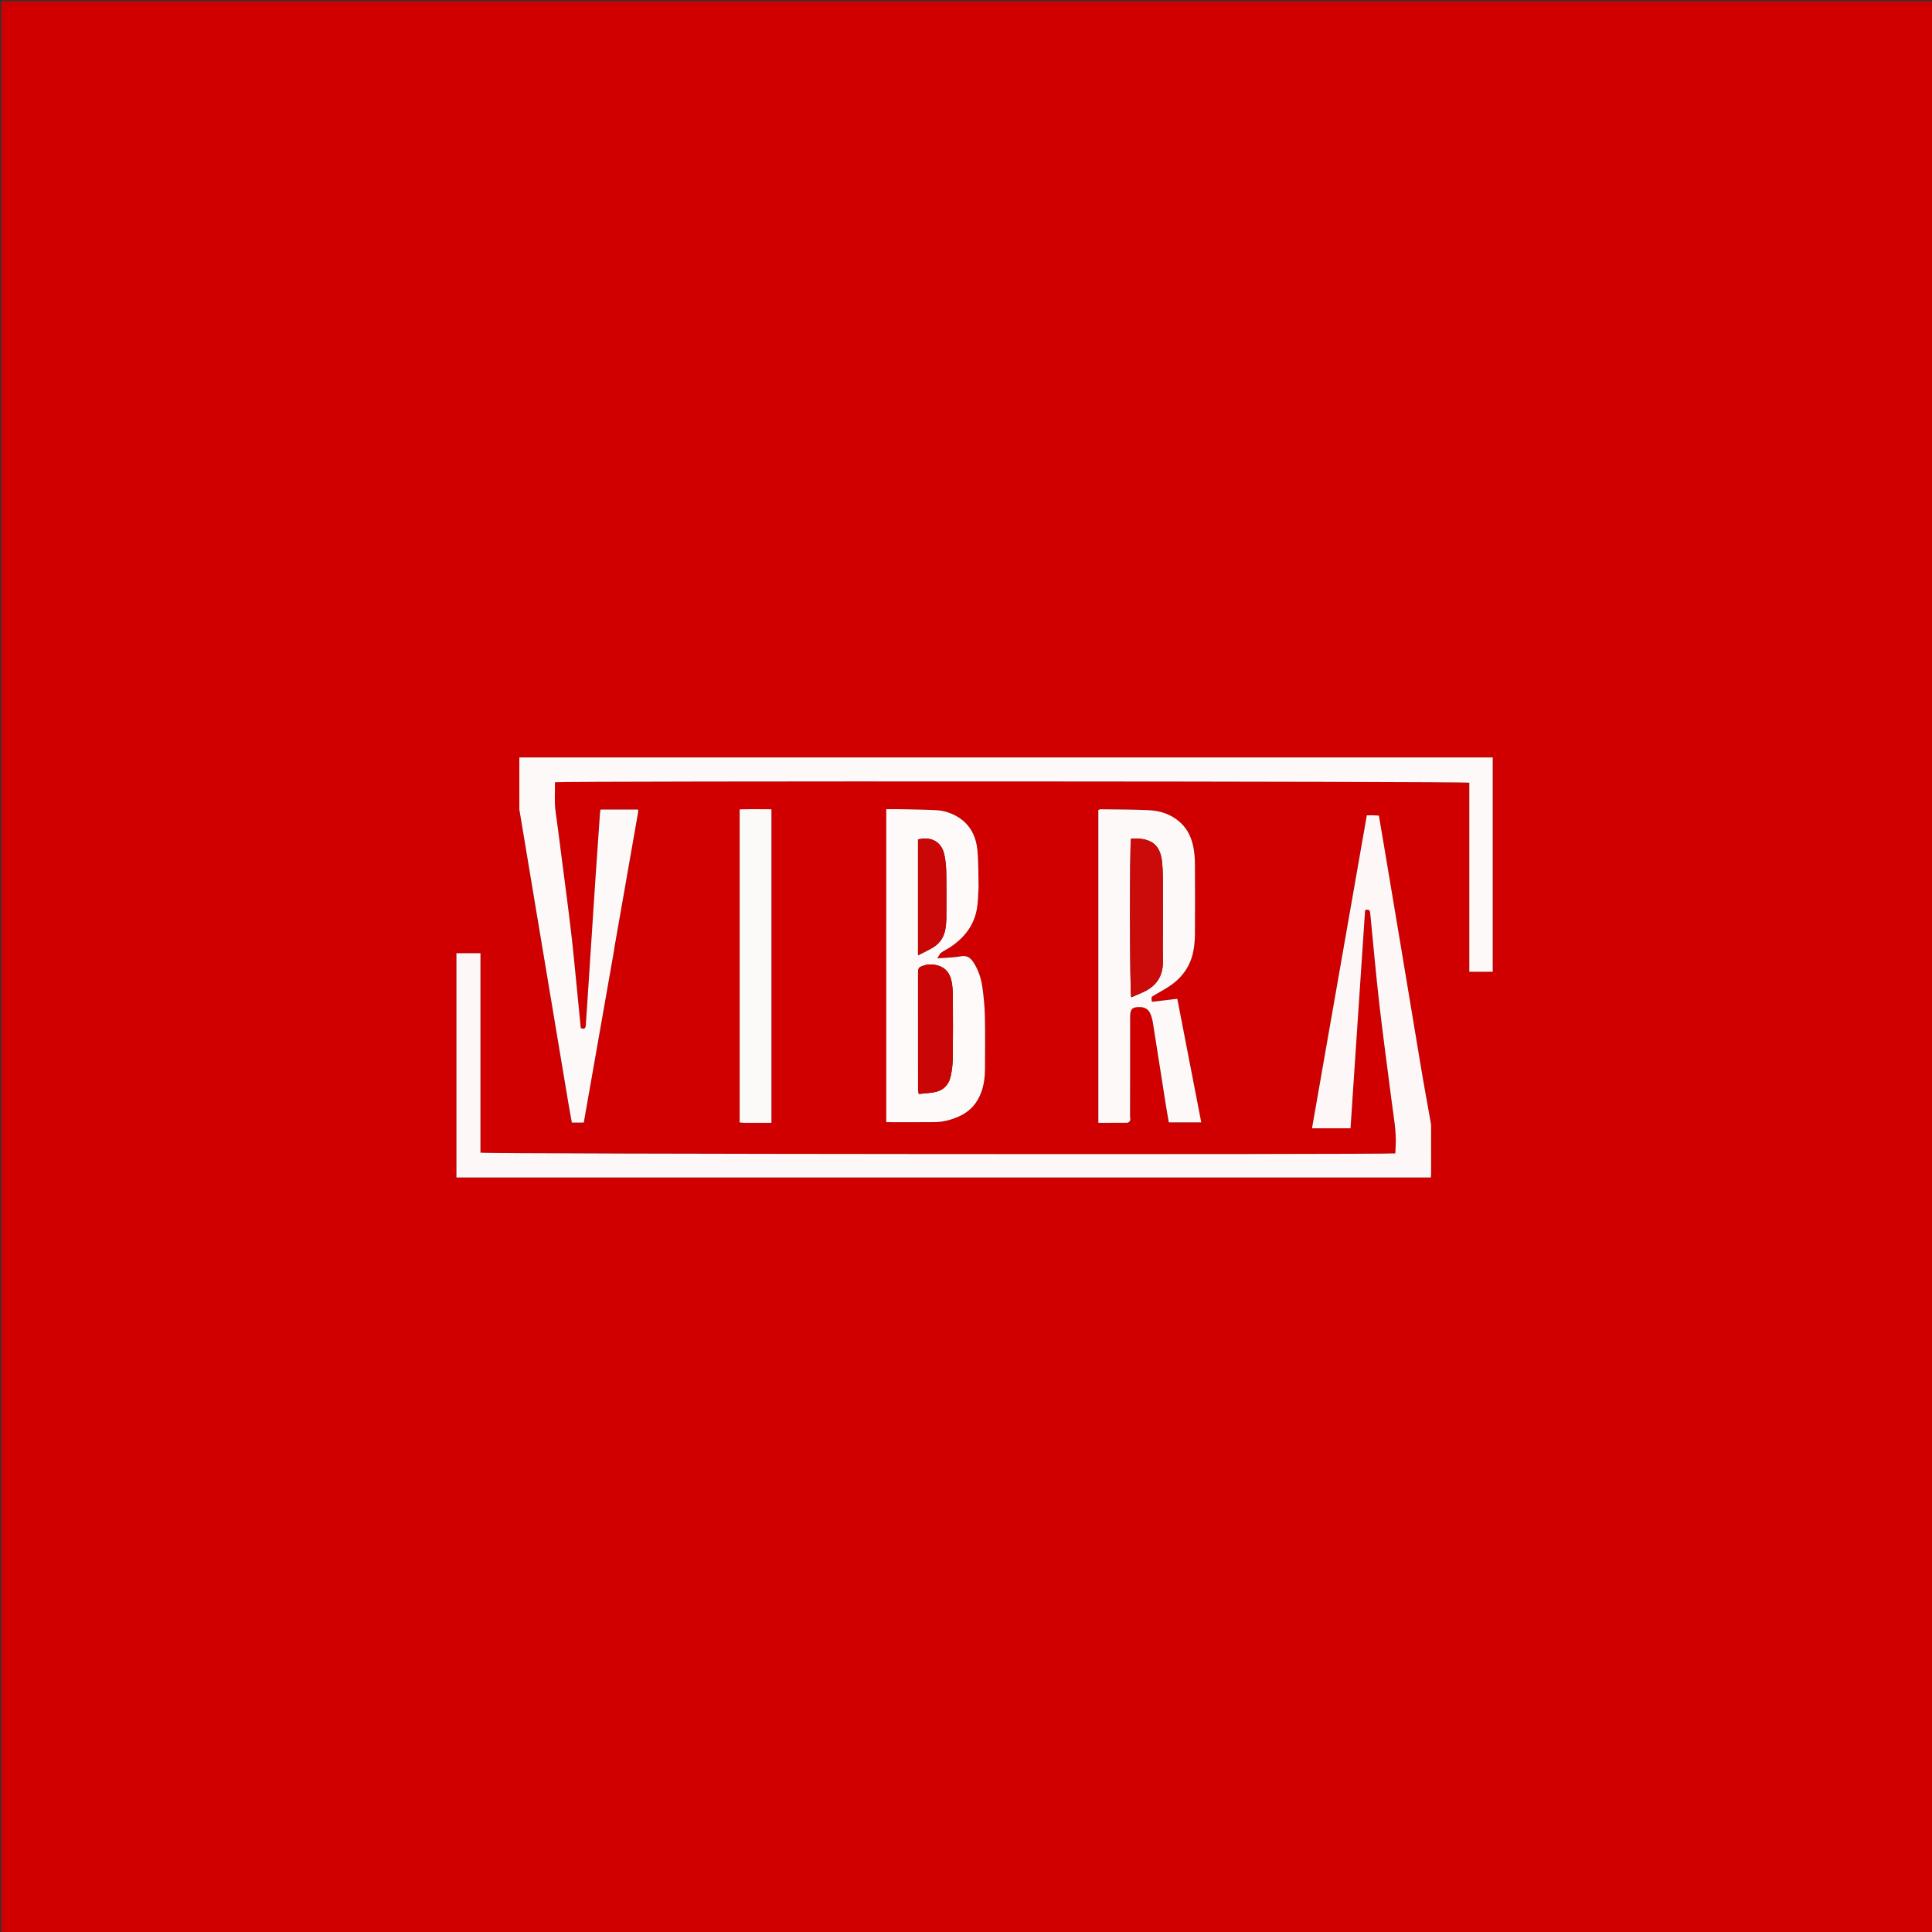<svg version="1.1" id="Layer_1" xmlns="http://www.w3.org/2000/svg" xmlns:xlink="http://www.w3.org/1999/xlink" x="0px" y="0px"
	 width="100%" viewBox="0 0 3000 3000" enable-background="new 0 0 3000 3000" xml:space="preserve">
<rect x="0" y="0" width="3000" height="3000" fill="#333333" stroke="none"/>
<path fill="#D00000" opacity="1" stroke="none" 
	d="
M1656,3002 
	C1104,3002 553,3002 2,3002 
	C2,2002 2,1002.001 2,2.001 
	C1002,2 2001.999,2 3001.999,2 
	C3001.999,1001.999 3001.999,2001.999 3002,3001.999 
	C2553.667,3002 2105.333,3002 1656,3002 
M2209.761,1676.443 
	C2207.816,1664.957 2205.842,1653.476 2203.93,1641.984 
	C2194.367,1584.506 2184.846,1527.022 2175.259,1469.548 
	C2166.823,1418.972 2158.33,1368.406 2149.842,1317.839 
	C2146.987,1300.832 2144.07,1283.836 2141.115,1266.445 
	C2137.587,1266.271 2134.651,1266.069 2131.71,1265.997 
	C2128.768,1265.925 2125.822,1265.981 2122.397,1265.981 
	C2093.955,1428.372 2065.654,1589.95 2037.264,1752.038 
	C2057.805,1752.038 2077.006,1752.038 2097.066,1752.038 
	C2104.646,1638.664 2112.195,1525.767 2119.721,1413.196 
	C2127.71,1410.804 2127.431,1415.63 2127.866,1420.041 
	C2132.515,1467.12 2136.666,1514.257 2142.052,1561.252 
	C2147.74,1610.89 2154.717,1660.38 2160.935,1709.959 
	C2163.874,1733.393 2168.541,1756.692 2167.167,1780.514 
	C2166.963,1784.054 2166.793,1787.596 2166.616,1790.97 
	C2143.365,1793.026 754.36,1792.063 746.058,1789.837 
	C746.058,1686.905 746.058,1583.715 746.058,1480.154 
	C733.043,1480.154 720.978,1480.154 708.74,1480.154 
	C708.74,1596.507 708.74,1712.1 708.74,1828.403 
	C1213.214,1828.403 1717.287,1828.403 2221.741,1828.403 
	C2221.949,1826.177 2222.232,1824.555 2222.233,1822.932 
	C2222.25,1798.599 2222.233,1774.266 2222.206,1749.933 
	C2222.204,1748.27 2222.226,1746.576 2221.937,1744.949 
	C2217.987,1722.683 2213.985,1700.426 2209.761,1676.443 
M953.346,1476.855 
	C953.719,1474.216 954.016,1471.563 954.475,1468.938 
	C966.533,1400.074 978.612,1331.214 990.659,1262.348 
	C990.927,1260.814 990.864,1259.223 990.99,1257.068 
	C971.248,1257.068 952.053,1257.068 932.543,1257.068 
	C932.204,1259.217 931.754,1261.142 931.617,1263.088 
	C929.173,1297.99 926.686,1332.888 924.37,1367.798 
	C920.024,1433.298 915.785,1498.804 911.492,1564.306 
	C910.882,1573.617 910.192,1582.922 909.591,1592.233 
	C909.276,1597.115 907.063,1598.586 901.828,1596.414 
	C899.916,1576.898 898.047,1557.375 896.082,1537.861 
	C893.012,1507.372 890.254,1476.845 886.675,1446.415 
	C882.085,1407.389 876.837,1368.439 871.827,1329.463 
	C868.856,1306.346 865.998,1283.211 862.706,1260.139 
	C860.532,1244.904 862.045,1229.75 861.716,1214.695 
	C875.347,1212.585 2273.796,1213.17 2281.53,1215.402 
	C2281.53,1313.042 2281.53,1410.937 2281.53,1508.962 
	C2294.164,1508.962 2305.913,1508.962 2317.877,1508.962 
	C2317.877,1397.676 2317.877,1287.135 2317.877,1176.137 
	C1813.865,1176.137 1310.358,1176.137 806.432,1176.137 
	C806.432,1203.513 806.429,1230.46 806.449,1257.407 
	C806.45,1258.058 806.738,1258.705 806.847,1259.361 
	C815.385,1310.605 823.904,1361.852 832.457,1413.093 
	C849.068,1512.614 865.689,1612.134 882.339,1711.65 
	C884.089,1722.114 886.054,1732.542 887.949,1743.154 
	C894.305,1743.154 899.889,1743.154 906.495,1743.154 
	C921.999,1654.825 937.472,1566.678 953.346,1476.855 
M1519.541,1376.969 
	C1519.01,1357.998 1519.501,1338.927 1517.684,1320.079 
	C1515.505,1297.472 1505.624,1278.604 1484.821,1267.099 
	C1475.065,1261.703 1464.461,1258.565 1453.405,1258.008 
	C1435.781,1257.118 1418.121,1256.916 1400.473,1256.548 
	C1392.534,1256.383 1384.588,1256.521 1376.184,1256.521 
	C1376.184,1419.173 1376.184,1581.014 1376.184,1742.506 
	C1401.712,1742.506 1426.667,1742.691 1451.618,1742.431 
	C1464.764,1742.293 1477.298,1738.836 1489.29,1733.489 
	C1506.385,1725.865 1517.684,1712.891 1523.903,1695.426 
	C1528.083,1683.687 1529.448,1671.432 1529.483,1659.046 
	C1529.56,1632.047 1529.897,1605.04 1529.318,1578.053 
	C1529.004,1563.433 1527.582,1548.775 1525.64,1534.27 
	C1523.733,1520.023 1519.5,1506.356 1511.421,1494.117 
	C1506.586,1486.792 1501.109,1483.112 1491.469,1484.974 
	C1480.555,1487.082 1469.225,1487.032 1455.431,1488.13 
	C1458.244,1483.782 1459.211,1480.991 1461.17,1479.53 
	C1465.154,1476.56 1469.755,1474.435 1473.959,1471.739 
	C1496.23,1457.455 1511.99,1438.261 1516.823,1411.742 
	C1518.78,1401.005 1518.694,1389.895 1519.541,1376.969 
M1751.665,1743.397 
	C1756.975,1741.251 1754.711,1736.551 1754.723,1733.048 
	C1754.895,1681.733 1754.844,1630.418 1754.853,1579.103 
	C1754.856,1566.594 1758.099,1563.453 1770.579,1563.815 
	C1777.502,1564.016 1782.987,1567.021 1785.873,1573.259 
	C1787.932,1577.711 1789.351,1582.624 1790.128,1587.479 
	C1797.019,1630.549 1803.68,1673.655 1810.466,1716.742 
	C1811.847,1725.506 1813.467,1734.233 1814.944,1742.786 
	C1832.072,1742.786 1848.178,1742.786 1865.299,1742.786 
	C1852.806,1678.342 1840.49,1614.808 1828.101,1550.9 
	C1814.087,1552.569 1801.348,1554.087 1788.653,1555.599 
	C1787.528,1548.135 1787.569,1548.204 1792.159,1545.487 
	C1801.031,1540.234 1810.238,1535.439 1818.614,1529.481 
	C1836.995,1516.404 1848.954,1498.712 1853.116,1476.382 
	C1854.693,1467.92 1855.432,1459.191 1855.491,1450.577 
	C1855.737,1414.258 1855.685,1377.936 1855.493,1341.617 
	C1855.453,1333.985 1854.861,1326.279 1853.656,1318.746 
	C1851.011,1302.22 1844.591,1287.45 1831.657,1276.152 
	C1818,1264.223 1801.494,1258.926 1783.955,1258.048 
	C1759.023,1256.8 1734.02,1256.987 1709.046,1256.64 
	C1707.863,1256.623 1706.67,1257.372 1705.487,1257.763 
	C1705.487,1419.68 1705.487,1581.14 1705.487,1743.501 
	C1720.711,1743.501 1735.297,1743.501 1751.665,1743.397 
M1148.523,1615 
	C1148.523,1657.519 1148.523,1700.039 1148.523,1742.926 
	C1151.705,1743.193 1153.637,1743.492 1155.57,1743.497 
	C1169.512,1743.538 1183.454,1743.519 1197.879,1743.519 
	C1197.879,1580.97 1197.879,1419.193 1197.879,1256.614 
	C1181.194,1256.567 1165.112,1256.273 1148.523,1256.794 
	C1148.523,1376.505 1148.523,1494.752 1148.523,1615 
z"/>
<path fill="#FDF8F7" opacity="1" stroke="none" 
	d="
M2209.878,1677.305 
	C2213.985,1700.426 2217.987,1722.683 2221.937,1744.949 
	C2222.226,1746.576 2222.204,1748.27 2222.206,1749.933 
	C2222.233,1774.266 2222.25,1798.599 2222.233,1822.932 
	C2222.232,1824.555 2221.949,1826.177 2221.741,1828.403 
	C1717.287,1828.403 1213.214,1828.403 708.74,1828.403 
	C708.74,1712.1 708.74,1596.507 708.74,1480.154 
	C720.978,1480.154 733.043,1480.154 746.058,1480.154 
	C746.058,1583.715 746.058,1686.905 746.058,1789.837 
	C754.36,1792.063 2143.365,1793.026 2166.616,1790.97 
	C2166.793,1787.596 2166.963,1784.054 2167.167,1780.514 
	C2168.541,1756.692 2163.874,1733.393 2160.935,1709.959 
	C2154.717,1660.38 2147.74,1610.89 2142.052,1561.252 
	C2136.666,1514.257 2132.515,1467.12 2127.866,1420.041 
	C2127.431,1415.63 2127.71,1410.804 2119.721,1413.196 
	C2112.195,1525.767 2104.646,1638.664 2097.066,1752.038 
	C2077.006,1752.038 2057.805,1752.038 2037.264,1752.038 
	C2065.654,1589.95 2093.955,1428.372 2122.397,1265.981 
	C2125.822,1265.981 2128.768,1265.925 2131.71,1265.997 
	C2134.651,1266.069 2137.587,1266.271 2141.115,1266.445 
	C2144.07,1283.836 2146.987,1300.832 2149.842,1317.839 
	C2158.33,1368.406 2166.823,1418.972 2175.259,1469.548 
	C2184.846,1527.022 2194.367,1584.506 2203.93,1641.984 
	C2205.842,1653.476 2207.816,1664.957 2209.878,1677.305 
z"/>
<path fill="#FCF9F8" opacity="1" stroke="none" 
	d="
M953.145,1477.693 
	C937.472,1566.678 921.999,1654.825 906.495,1743.154 
	C899.889,1743.154 894.305,1743.154 887.949,1743.154 
	C886.054,1732.542 884.089,1722.114 882.339,1711.65 
	C865.689,1612.134 849.068,1512.614 832.457,1413.093 
	C823.904,1361.852 815.385,1310.605 806.847,1259.361 
	C806.738,1258.705 806.45,1258.058 806.449,1257.407 
	C806.429,1230.46 806.432,1203.513 806.432,1176.137 
	C1310.358,1176.137 1813.865,1176.137 2317.877,1176.137 
	C2317.877,1287.135 2317.877,1397.676 2317.877,1508.962 
	C2305.913,1508.962 2294.164,1508.962 2281.53,1508.962 
	C2281.53,1410.937 2281.53,1313.042 2281.53,1215.402 
	C2273.796,1213.17 875.347,1212.585 861.716,1214.695 
	C862.045,1229.75 860.532,1244.904 862.706,1260.139 
	C865.998,1283.211 868.856,1306.346 871.827,1329.463 
	C876.837,1368.439 882.085,1407.389 886.675,1446.415 
	C890.254,1476.845 893.012,1507.372 896.082,1537.861 
	C898.047,1557.375 899.916,1576.898 901.828,1596.414 
	C907.063,1598.586 909.276,1597.115 909.591,1592.233 
	C910.192,1582.922 910.882,1573.617 911.492,1564.306 
	C915.785,1498.804 920.024,1433.298 924.37,1367.798 
	C926.686,1332.888 929.173,1297.99 931.617,1263.088 
	C931.754,1261.142 932.204,1259.217 932.543,1257.068 
	C952.053,1257.068 971.248,1257.068 990.99,1257.068 
	C990.864,1259.223 990.927,1260.814 990.659,1262.348 
	C978.612,1331.214 966.533,1400.074 954.475,1468.938 
	C954.016,1471.563 953.719,1474.216 953.145,1477.693 
z"/>
<path fill="#FDFAF9" opacity="1" stroke="none" 
	d="
M1519.539,1377.962 
	C1518.694,1389.895 1518.78,1401.005 1516.823,1411.742 
	C1511.99,1438.261 1496.23,1457.455 1473.959,1471.739 
	C1469.755,1474.435 1465.154,1476.56 1461.17,1479.53 
	C1459.211,1480.991 1458.244,1483.782 1455.431,1488.13 
	C1469.225,1487.032 1480.555,1487.082 1491.469,1484.974 
	C1501.109,1483.112 1506.586,1486.792 1511.421,1494.117 
	C1519.5,1506.356 1523.733,1520.023 1525.64,1534.27 
	C1527.582,1548.775 1529.004,1563.433 1529.318,1578.053 
	C1529.897,1605.04 1529.56,1632.047 1529.483,1659.046 
	C1529.448,1671.432 1528.083,1683.687 1523.903,1695.426 
	C1517.684,1712.891 1506.385,1725.865 1489.29,1733.489 
	C1477.298,1738.836 1464.764,1742.293 1451.618,1742.431 
	C1426.667,1742.691 1401.712,1742.506 1376.184,1742.506 
	C1376.184,1581.014 1376.184,1419.173 1376.184,1256.521 
	C1384.588,1256.521 1392.534,1256.383 1400.473,1256.548 
	C1418.121,1256.916 1435.781,1257.118 1453.405,1258.008 
	C1464.461,1258.565 1475.065,1261.703 1484.821,1267.099 
	C1505.624,1278.604 1515.505,1297.472 1517.684,1320.079 
	C1519.501,1338.927 1519.01,1357.998 1519.539,1377.962 
M1439.835,1497.793 
	C1427.058,1500.945 1425.525,1502.165 1425.518,1510.616 
	C1425.47,1570.898 1425.485,1631.179 1425.543,1691.461 
	C1425.545,1693.636 1426.207,1695.811 1426.675,1698.69 
	C1434.55,1697.888 1441.853,1697.454 1449.052,1696.346 
	C1463.81,1694.075 1473.253,1685.416 1476.305,1670.889 
	C1478.208,1661.832 1479.383,1652.461 1479.487,1643.215 
	C1479.858,1610.248 1479.731,1577.273 1479.548,1544.302 
	C1479.511,1537.676 1478.916,1530.958 1477.693,1524.449 
	C1474.562,1507.791 1464.325,1498.939 1447.56,1497.711 
	C1445.572,1497.565 1443.567,1497.641 1439.835,1497.793 
M1425.487,1427 
	C1425.487,1445.106 1425.487,1463.213 1425.487,1483.432 
	C1434.721,1478.645 1442.26,1475.282 1449.232,1470.997 
	C1460.367,1464.153 1466.548,1453.785 1468.282,1440.855 
	C1468.9,1436.25 1469.472,1431.595 1469.492,1426.96 
	C1469.597,1403.012 1469.8,1379.057 1469.36,1355.117 
	C1469.184,1345.532 1468.37,1335.765 1466.233,1326.451 
	C1461.778,1307.034 1445.894,1298.313 1425.487,1303.551 
	C1425.487,1343.922 1425.487,1384.461 1425.487,1427 
z"/>
<path fill="#FCF9F8" opacity="1" stroke="none" 
	d="
M1750.774,1743.449 
	C1735.297,1743.501 1720.711,1743.501 1705.487,1743.501 
	C1705.487,1581.14 1705.487,1419.68 1705.487,1257.763 
	C1706.67,1257.372 1707.863,1256.623 1709.046,1256.64 
	C1734.02,1256.987 1759.023,1256.8 1783.955,1258.048 
	C1801.494,1258.926 1818,1264.223 1831.657,1276.152 
	C1844.591,1287.45 1851.011,1302.22 1853.656,1318.746 
	C1854.861,1326.279 1855.453,1333.985 1855.493,1341.617 
	C1855.685,1377.936 1855.737,1414.258 1855.491,1450.577 
	C1855.432,1459.191 1854.693,1467.92 1853.116,1476.382 
	C1848.954,1498.712 1836.995,1516.404 1818.614,1529.481 
	C1810.238,1535.439 1801.031,1540.234 1792.159,1545.487 
	C1787.569,1548.204 1787.528,1548.135 1788.653,1555.599 
	C1801.348,1554.087 1814.087,1552.569 1828.101,1550.9 
	C1840.49,1614.808 1852.806,1678.342 1865.299,1742.786 
	C1848.178,1742.786 1832.072,1742.786 1814.944,1742.786 
	C1813.467,1734.233 1811.847,1725.506 1810.466,1716.742 
	C1803.68,1673.655 1797.019,1630.549 1790.128,1587.479 
	C1789.351,1582.624 1787.932,1577.711 1785.873,1573.259 
	C1782.987,1567.021 1777.502,1564.016 1770.579,1563.815 
	C1758.099,1563.453 1754.856,1566.594 1754.853,1579.103 
	C1754.844,1630.418 1754.895,1681.733 1754.723,1733.048 
	C1754.711,1736.551 1756.975,1741.251 1750.774,1743.449 
M1805.708,1441 
	C1805.706,1414.342 1805.759,1387.683 1805.664,1361.026 
	C1805.642,1354.707 1805.239,1348.382 1804.816,1342.074 
	C1802.832,1312.482 1788.832,1300.914 1758.031,1302.037 
	C1757.395,1302.06 1756.773,1302.431 1756.146,1302.645 
	C1754.098,1311.411 1754.231,1539.872 1756.533,1548.625 
	C1763.264,1545.724 1769.993,1543.089 1776.492,1539.973 
	C1796.583,1530.34 1806.304,1514.409 1805.788,1491.983 
	C1805.413,1475.664 1805.71,1459.328 1805.708,1441 
z"/>
<path fill="#FCF9F9" opacity="1" stroke="none" 
	d="
M1148.523,1614 
	C1148.523,1494.752 1148.523,1376.505 1148.523,1256.794 
	C1165.112,1256.273 1181.194,1256.567 1197.879,1256.614 
	C1197.879,1419.193 1197.879,1580.97 1197.879,1743.519 
	C1183.454,1743.519 1169.512,1743.538 1155.57,1743.497 
	C1153.637,1743.492 1151.705,1743.193 1148.523,1742.926 
	C1148.523,1700.039 1148.523,1657.519 1148.523,1614 
z"/>
<path fill="#CA0505" opacity="1" stroke="none" 
	d="
M1440.703,1497.703 
	C1443.567,1497.641 1445.572,1497.565 1447.56,1497.711 
	C1464.325,1498.939 1474.562,1507.791 1477.693,1524.449 
	C1478.916,1530.958 1479.511,1537.676 1479.548,1544.302 
	C1479.731,1577.273 1479.858,1610.248 1479.487,1643.215 
	C1479.383,1652.461 1478.208,1661.832 1476.305,1670.889 
	C1473.253,1685.416 1463.81,1694.075 1449.052,1696.346 
	C1441.853,1697.454 1434.55,1697.888 1426.675,1698.69 
	C1426.207,1695.811 1425.545,1693.636 1425.543,1691.461 
	C1425.485,1631.179 1425.47,1570.898 1425.518,1510.616 
	C1425.525,1502.165 1427.058,1500.945 1440.703,1497.703 
z"/>
<path fill="#C90706" opacity="1" stroke="none" 
	d="
M1425.487,1426 
	C1425.487,1384.461 1425.487,1343.922 1425.487,1303.551 
	C1445.894,1298.313 1461.778,1307.034 1466.233,1326.451 
	C1468.37,1335.765 1469.184,1345.532 1469.36,1355.117 
	C1469.8,1379.057 1469.597,1403.012 1469.492,1426.96 
	C1469.472,1431.595 1468.9,1436.25 1468.282,1440.855 
	C1466.548,1453.785 1460.367,1464.153 1449.232,1470.997 
	C1442.26,1475.282 1434.721,1478.645 1425.487,1483.432 
	C1425.487,1463.213 1425.487,1445.106 1425.487,1426 
z"/>
<path fill="#CB0A0A" opacity="1" stroke="none" 
	d="
M1805.708,1442 
	C1805.71,1459.328 1805.413,1475.664 1805.788,1491.983 
	C1806.304,1514.409 1796.583,1530.34 1776.492,1539.973 
	C1769.993,1543.089 1763.264,1545.724 1756.533,1548.625 
	C1754.231,1539.872 1754.098,1311.411 1756.145,1302.643 
	C1756.773,1302.431 1757.395,1302.06 1758.031,1302.037 
	C1788.832,1300.914 1802.832,1312.482 1804.816,1342.074 
	C1805.239,1348.382 1805.642,1354.707 1805.664,1361.026 
	C1805.759,1387.683 1805.706,1414.342 1805.708,1442 
z"/>
</svg>